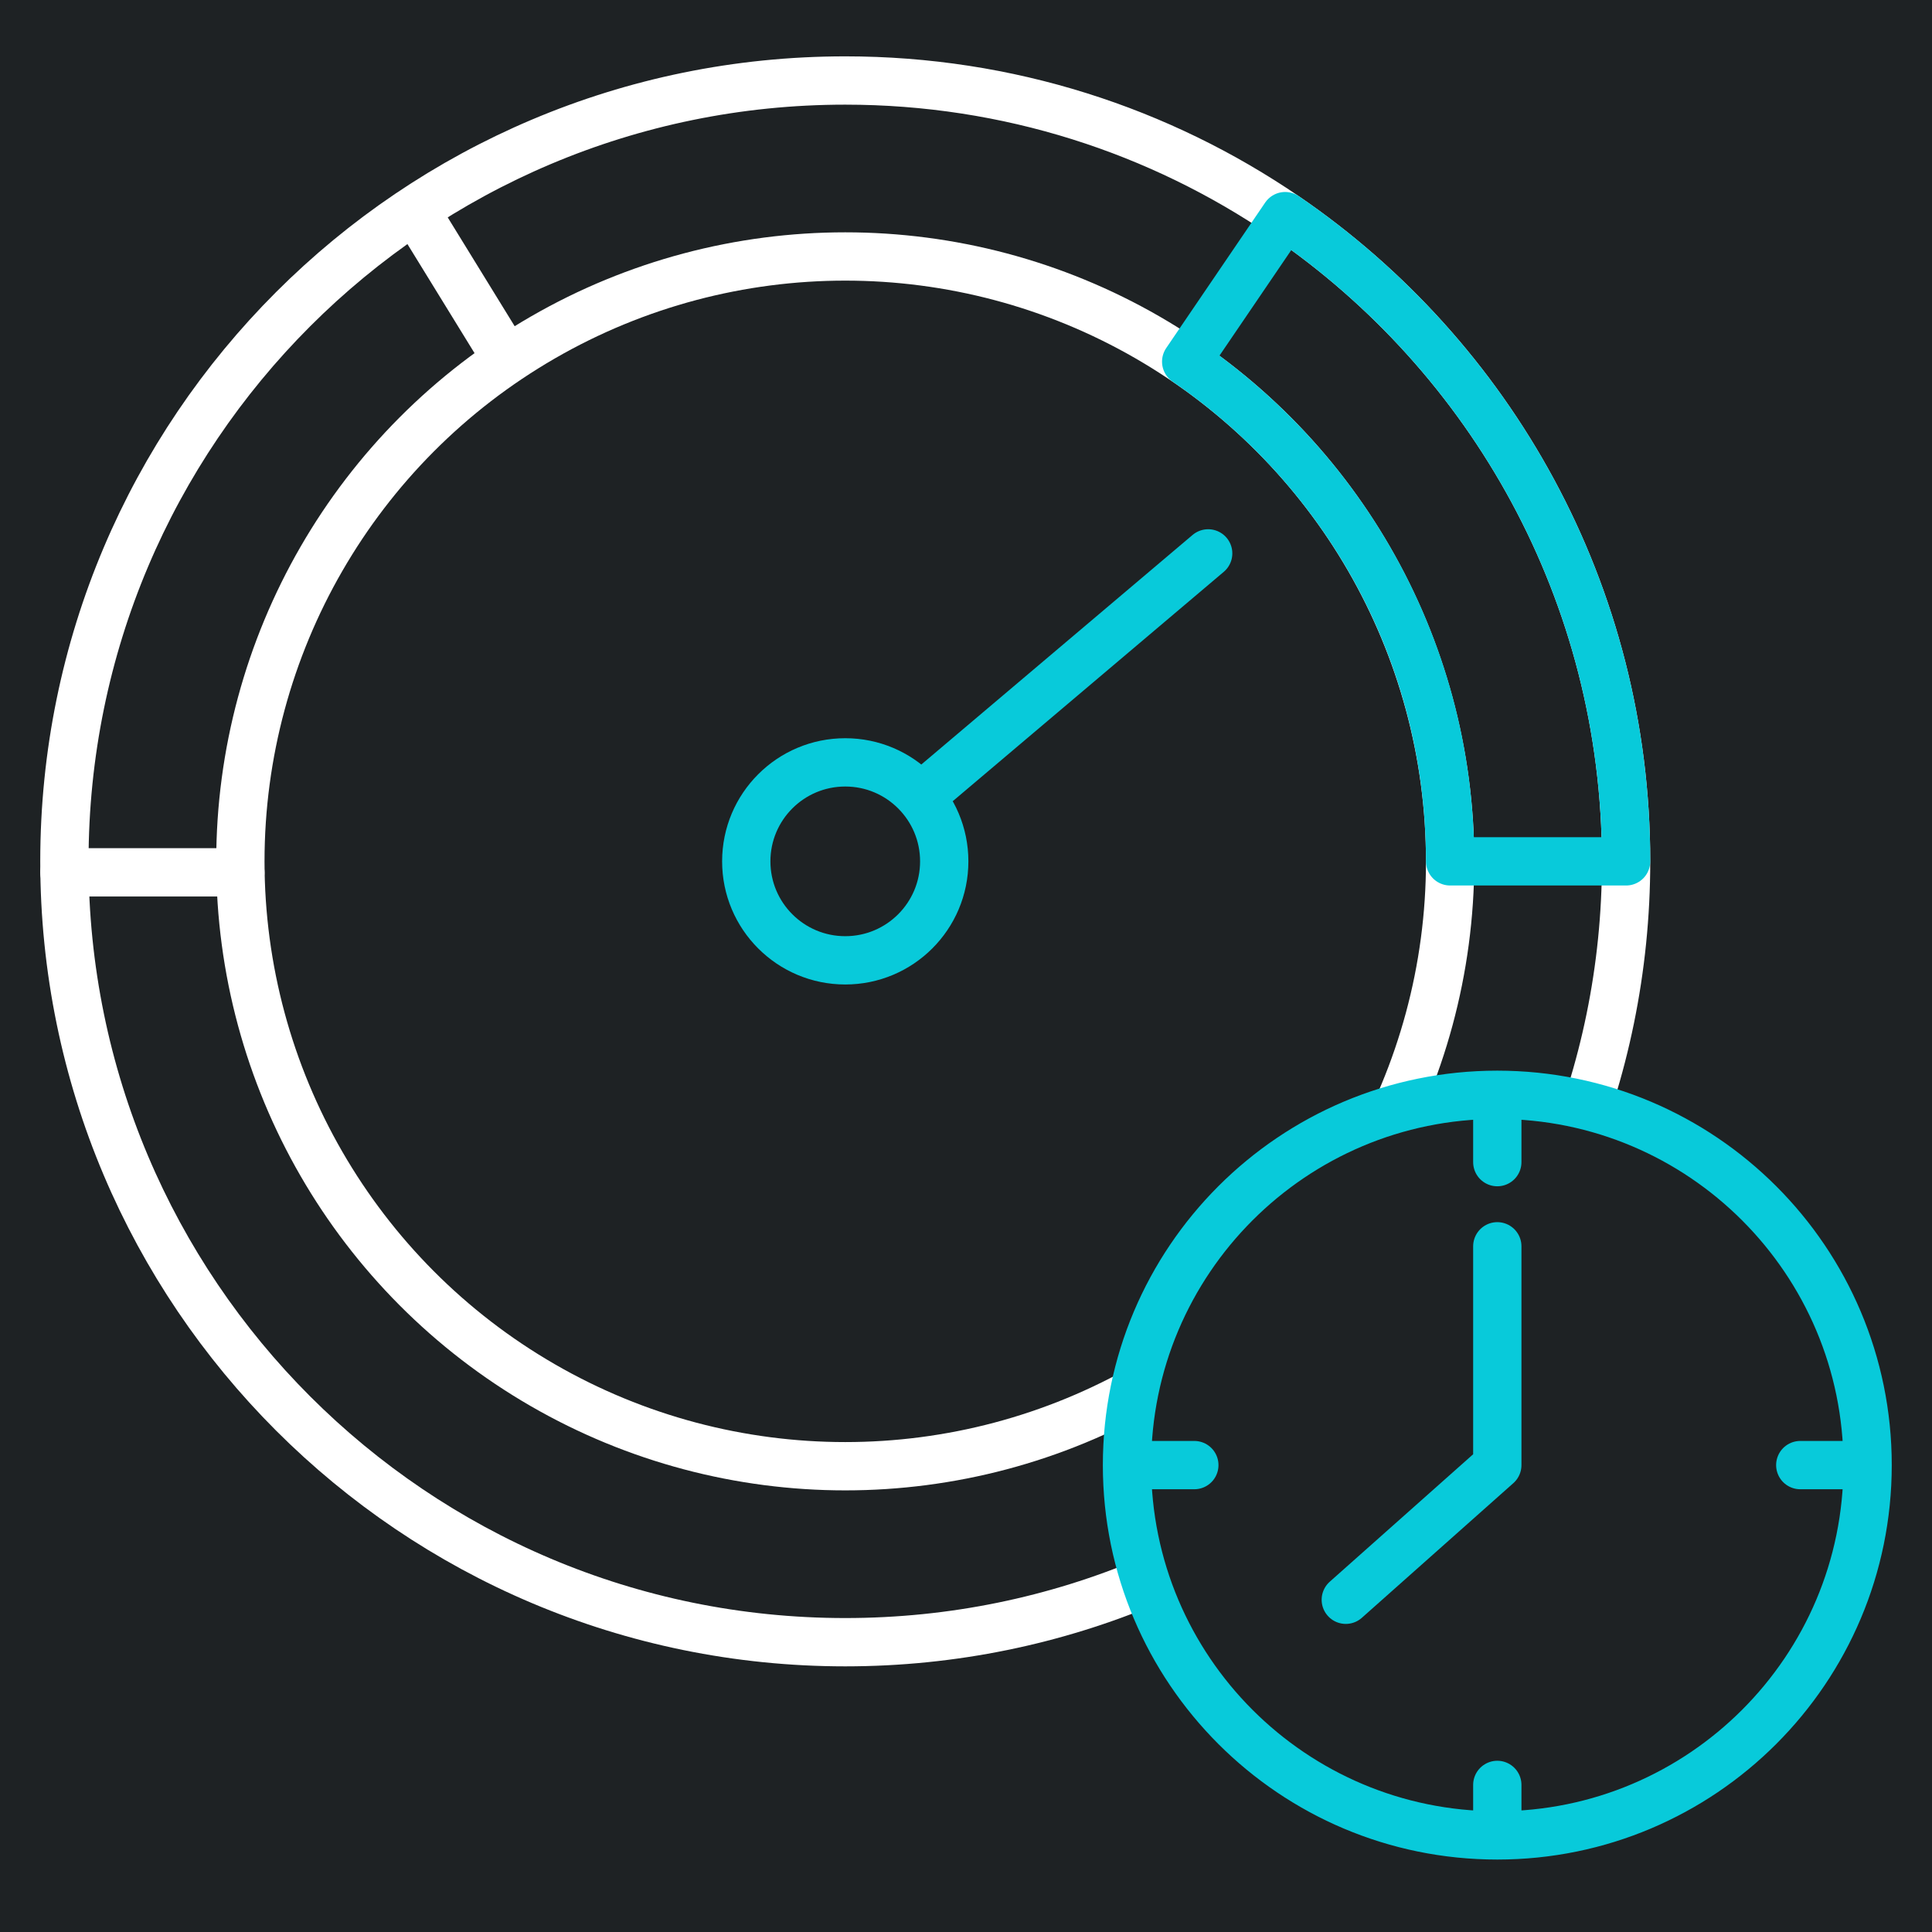 <svg width="60" height="60" viewBox="0 0 60 60" fill="none" xmlns="http://www.w3.org/2000/svg">
<rect width="60" height="60" fill="#1E2224"/>
<path d="M50.5 26.75C50.5 40.143 39.643 51 26.25 51C12.857 51 2 40.143 2 26.75C2 13.357 12.857 2.5 26.25 2.5C31.317 2.5 36.021 4.054 39.912 6.712C46.304 11.079 50.5 18.424 50.5 26.75Z" stroke="white" stroke-width="1.5" stroke-linecap="round" stroke-linejoin="round"/>
<circle cx="26.25" cy="26.75" r="18.785" stroke="white" stroke-width="1.5" stroke-linecap="round" stroke-linejoin="round"/>
<path d="M28.641 24.701L37.521 17.186M29.324 26.75C29.324 28.448 27.948 29.824 26.25 29.824C24.552 29.824 23.176 28.448 23.176 26.75C23.176 25.052 24.552 23.676 26.25 23.676C27.948 23.676 29.324 25.052 29.324 26.75Z" stroke="#08CADA" stroke-width="1.5" stroke-linecap="round" stroke-linejoin="round"/>
<path d="M50.5 26.75C50.5 18.424 46.304 11.079 39.912 6.712L36.838 11.231C41.787 14.614 45.035 20.303 45.035 26.75L50.5 26.75Z" stroke="#08CADA" stroke-width="1.5" stroke-linecap="round" stroke-linejoin="round"/>
<path d="M7.465 27.091H2M15.662 11.039L12.93 6.599" stroke="white" stroke-width="1.5" stroke-linecap="round" stroke-linejoin="round"/>
<path d="M46.5 34C52.851 34 58 39.149 58 45.5C58 51.851 52.851 57 46.5 57C40.149 57 35 51.851 35 45.5C35 39.149 40.149 34 46.5 34Z" fill="#1E2224"/>
<path d="M46.5 34C52.851 34 58 39.149 58 45.5M46.5 34C40.149 34 35 39.149 35 45.5M46.5 34L46.5 36.091M58 45.5C58 51.851 52.851 57 46.5 57M58 45.5L55.909 45.5M46.5 57C40.149 57 35 51.851 35 45.5M46.5 57L46.5 55.432M35 45.5L37.091 45.5" stroke="#08CADA" stroke-width="1.5" stroke-linecap="round" stroke-linejoin="round"/>
<path d="M46.5 38.705V45.5L41.795 49.682" stroke="#08CADA" stroke-width="1.5" stroke-linecap="round" stroke-linejoin="round"/>
</svg>

